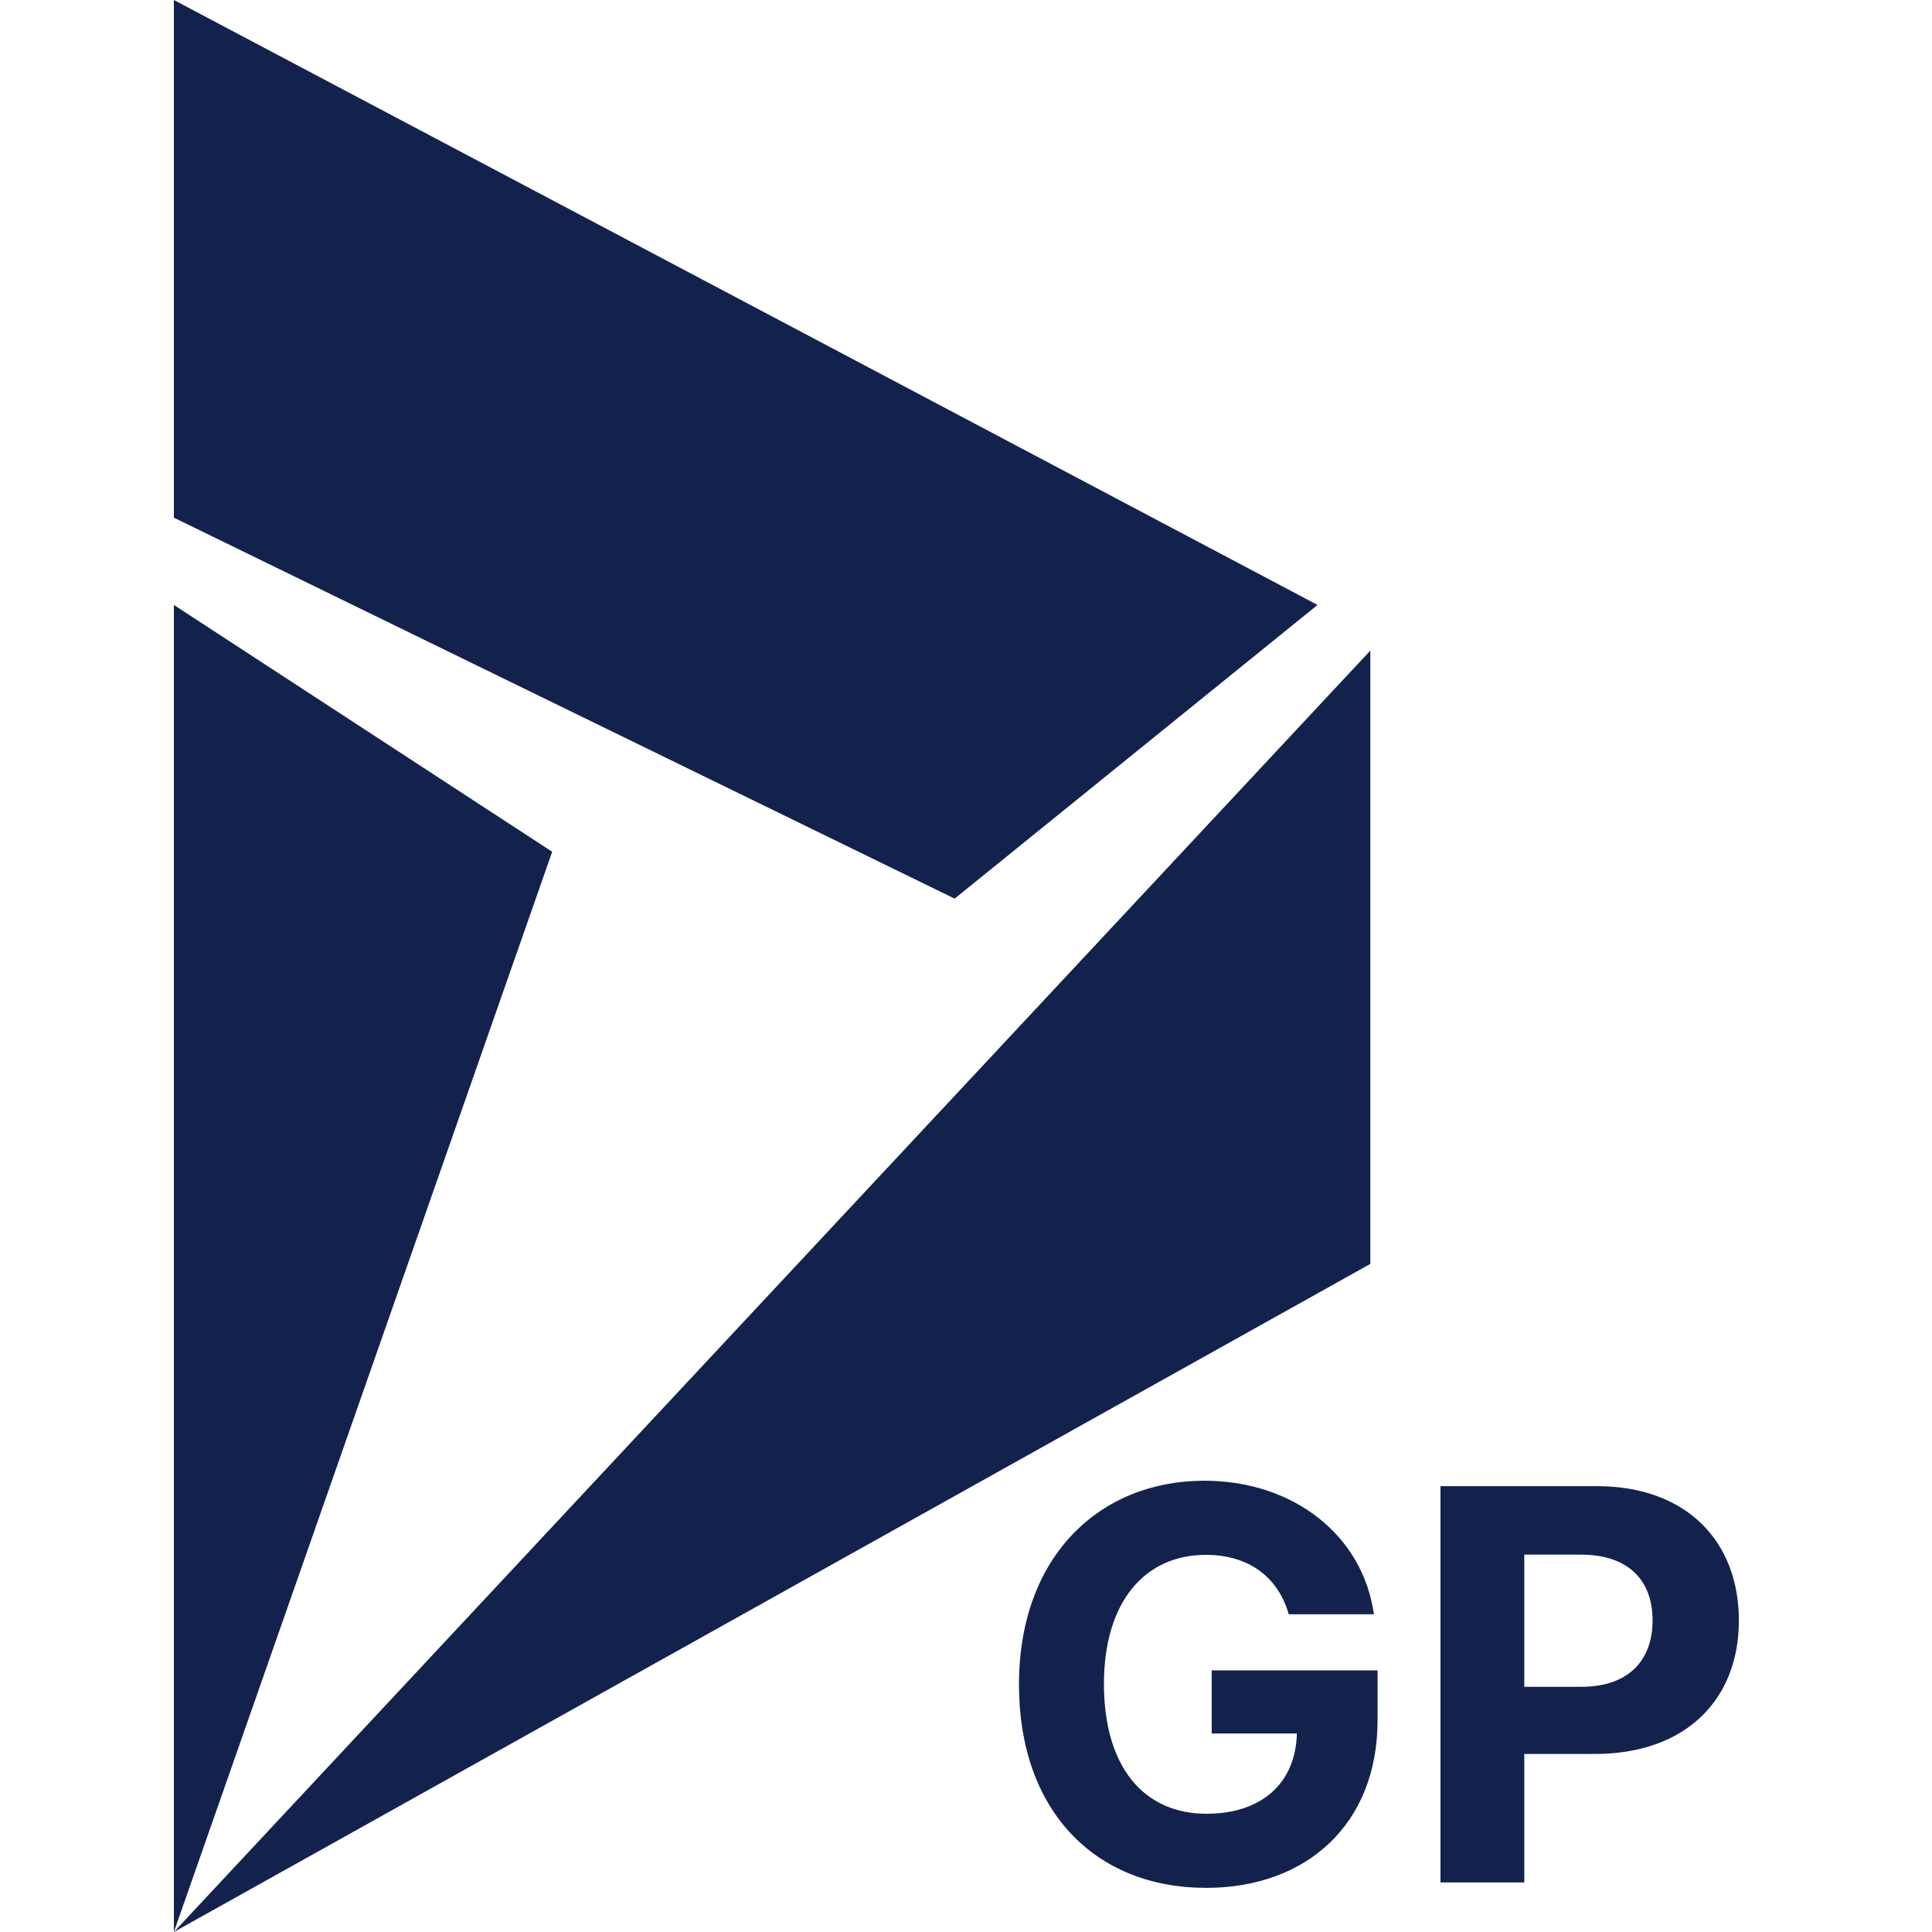 <svg width="100" height="100" viewBox="0 0 100 100" fill="none" xmlns="http://www.w3.org/2000/svg">
<path d="M9 100L28.581 44.087L9 31.312V100ZM70.928 65.419V33.675L9 100L70.928 65.419ZM9 0V26.794L49.412 46.513L68.195 31.312L9 0Z" fill="#13224D"/>
<path d="M66.705 83.554H71.112C70.551 79.497 66.975 76.642 62.338 76.642C56.919 76.642 52.742 80.549 52.742 87.199C52.742 93.689 56.649 97.716 62.428 97.716C67.606 97.716 71.302 94.441 71.302 89.042V86.458H62.718V89.724H67.126C67.065 92.267 65.333 93.88 62.448 93.88C59.193 93.88 57.14 91.446 57.14 87.159C57.14 82.892 59.273 80.479 62.408 80.479C64.641 80.479 66.154 81.63 66.705 83.554ZM74.559 97.436H78.897V90.785H82.543C87.26 90.785 90.004 87.97 90.004 83.874C90.004 79.797 87.31 76.923 82.652 76.923H74.559V97.436ZM78.897 87.309V80.468H81.822C84.326 80.468 85.537 81.831 85.537 83.874C85.537 85.907 84.326 87.309 81.841 87.309H78.897Z" fill="#13224D"/>
</svg>
